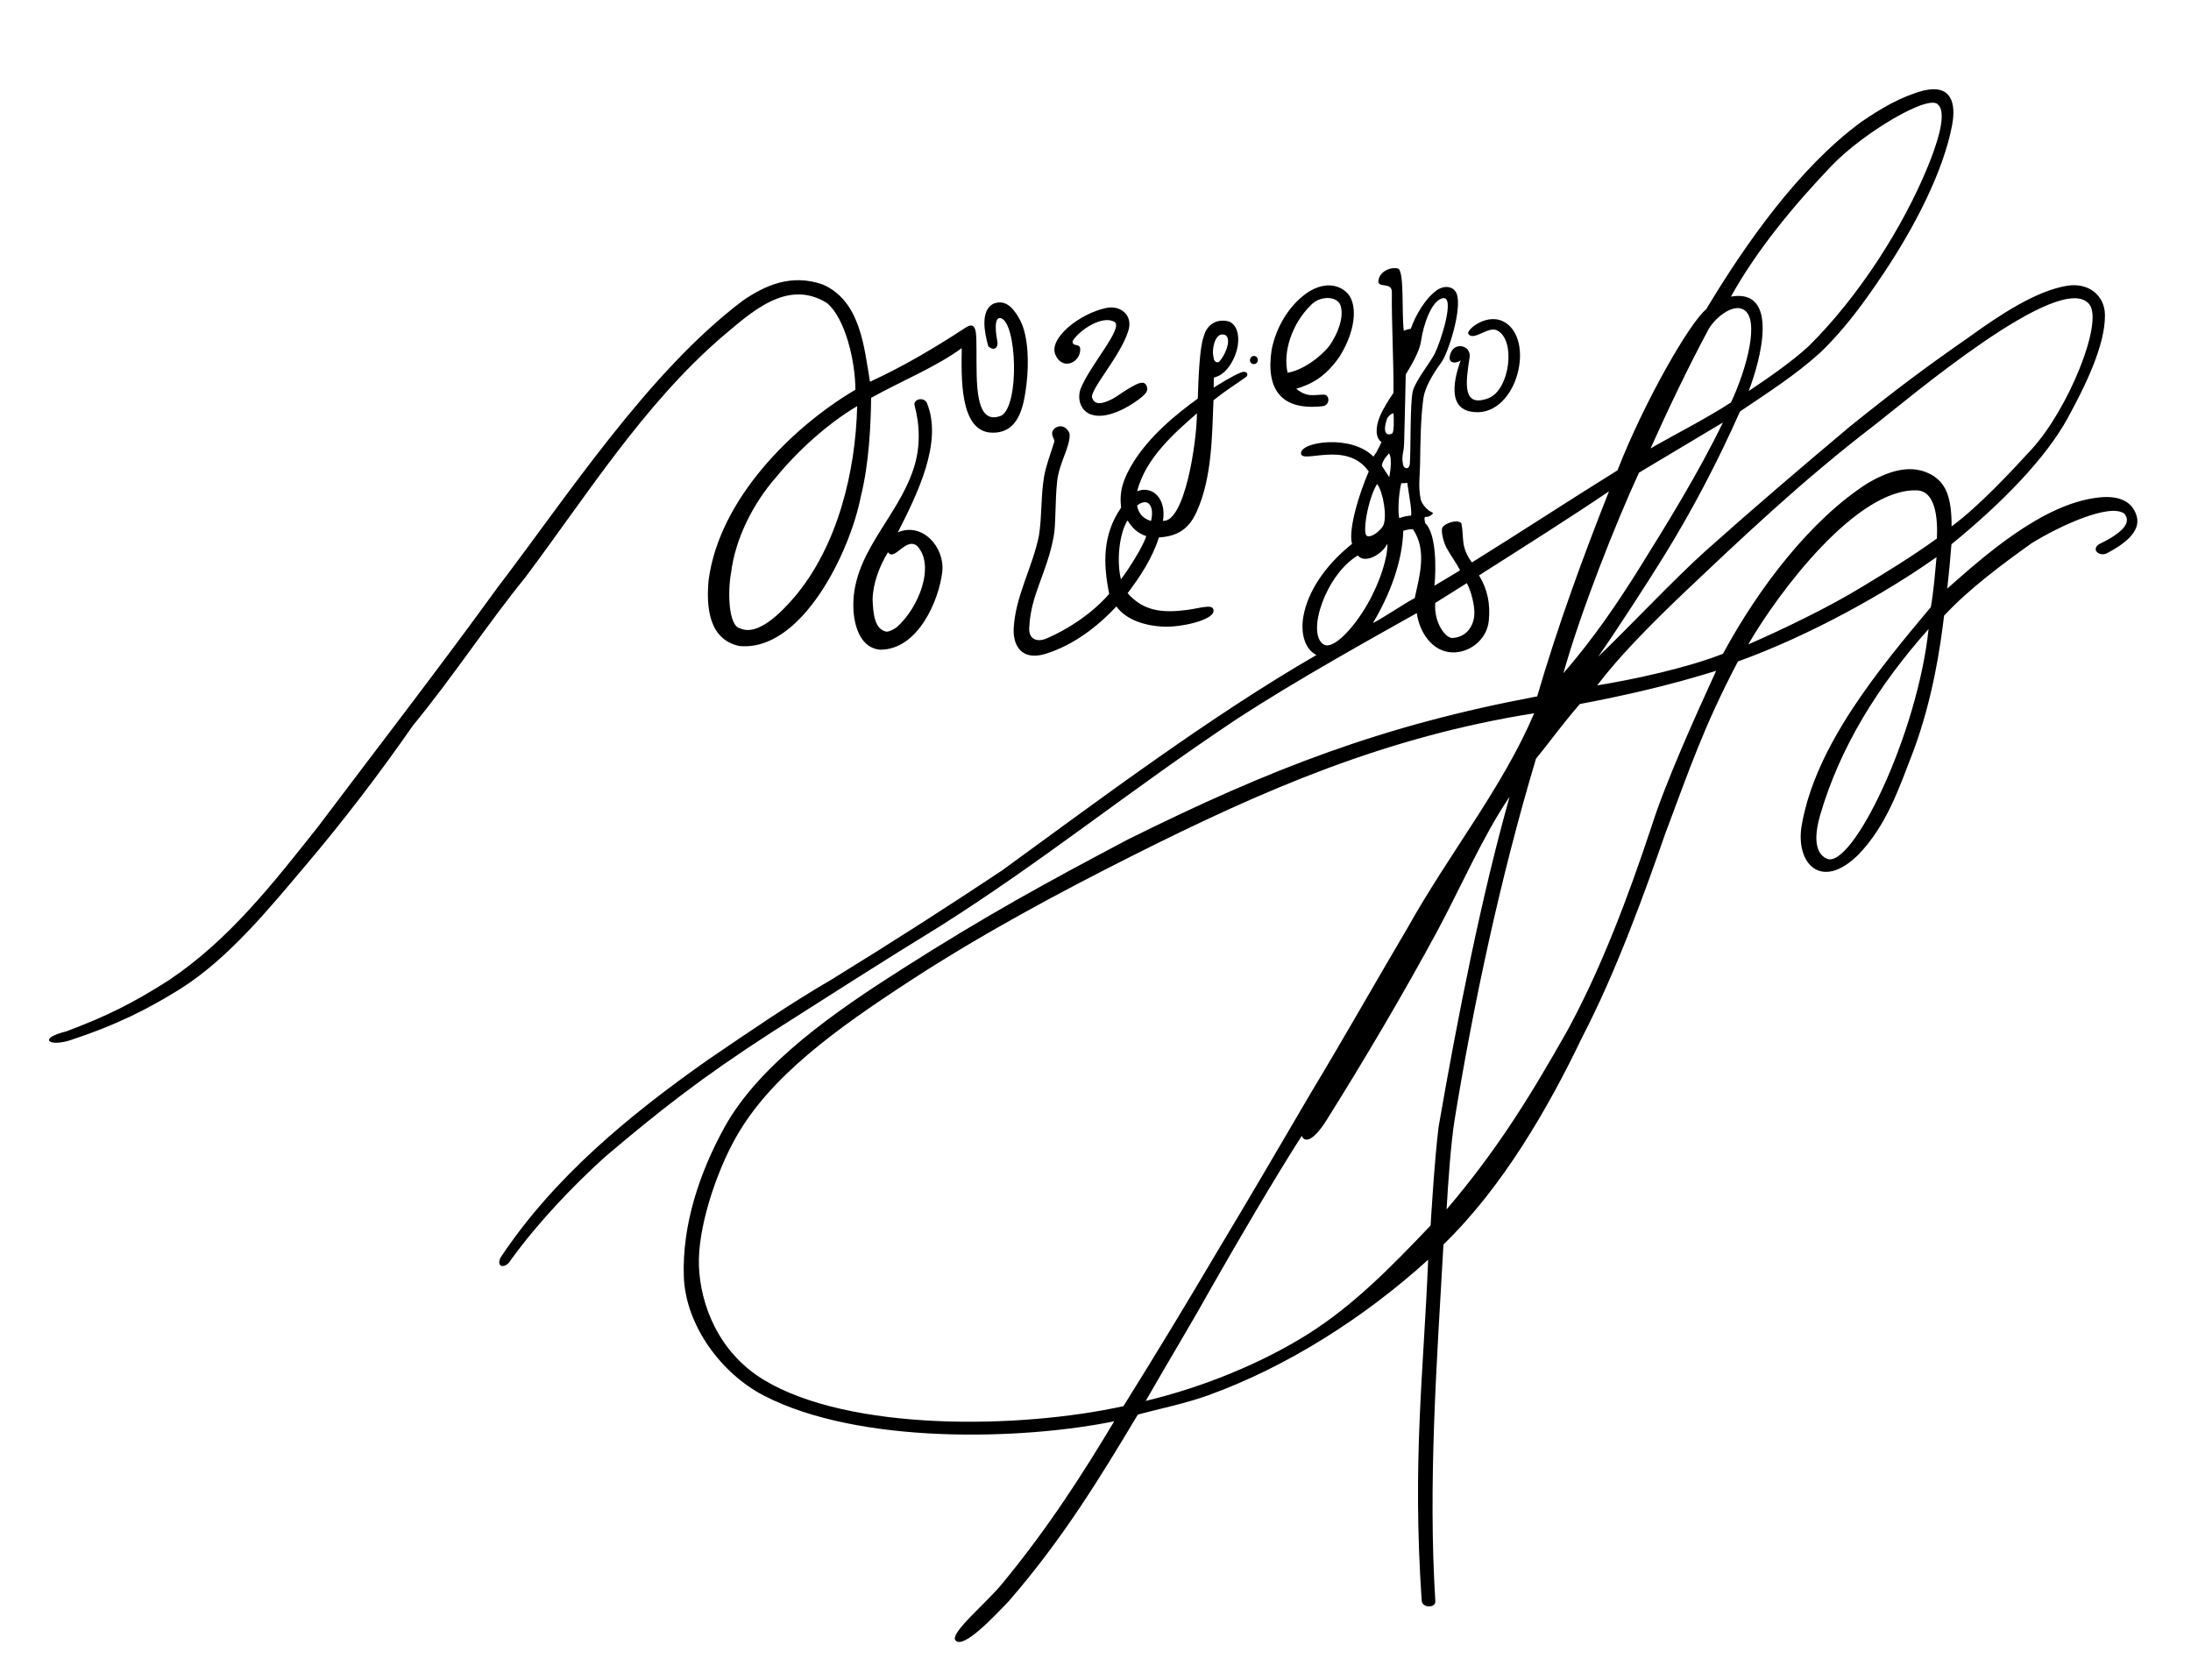 <?xml version="1.0" encoding="UTF-8" standalone="no"?>
<svg
   xmlns:dc="http://purl.org/dc/elements/1.1/"
   xmlns:cc="http://creativecommons.org/ns#"
   xmlns:rdf="http://www.w3.org/1999/02/22-rdf-syntax-ns#"
   xmlns:svg="http://www.w3.org/2000/svg"
   xmlns="http://www.w3.org/2000/svg"
   xmlns:sodipodi="http://sodipodi.sourceforge.net/DTD/sodipodi-0.dtd"
   xmlns:inkscape="http://www.inkscape.org/namespaces/inkscape"
   width="732.253"
   height="561.454"
   viewBox="0 0 585.802 449.163"
   version="1.1"
   id="svg2"
   inkscape:version="0.47 r22583"
   sodipodi:docname="Firma_de_Jorge_Robledo.svg">
  <defs
     id="defs21" />
  <sodipodi:namedview
     pagecolor="#ffffff"
     bordercolor="#666666"
     borderopacity="1"
     objecttolerance="10"
     gridtolerance="10"
     guidetolerance="10"
     inkscape:pageopacity="0"
     inkscape:pageshadow="2"
     inkscape:window-width="1024"
     inkscape:window-height="696"
     id="namedview19"
     showgrid="false"
     inkscape:zoom="0.79"
     inkscape:cx="366.12638"
     inkscape:cy="283.25868"
     inkscape:window-x="0"
     inkscape:window-y="25"
     inkscape:window-maximized="1"
     inkscape:current-layer="svg2"
     inkscape:object-paths="true"
     inkscape:snap-intersection-paths="true"
     inkscape:object-nodes="true"
     inkscape:snap-global="false" />
  <g
     id="#201f20ff"
     style="fill:#000000;stroke:none"
     transform="matrix(0.802,0,0,0.802,-42.893,-42.757)">
    <path
       d="m 694.799,83.485 c 9.196,-2.137 10.88,4.152 9.452,11.633 -2.958,15.501 -12.484,33.84 -22.715,49.166 -6.394,9.577 -13.069,18.804 -21.257,26.608 -8.248,7.481 -17.512,13.368 -26.727,19.6 -7.337,16.585 -15.917,32.941 -25.24,48.03 -5.27,8.528 -16.051,25.201 -22.038,33.729 9.643,-9.205 25.857,-26.377 35.742,-35.21 15.568,-13.91 31.526,-27.55 48.154,-41.52 15.6,-12.537 24.973,-19.545 39.716,-29.809 10.01,-7.25 22.56,-15.613 32.974,-17.167 6.752,-1.008 12.305,3.098 12.363,9.81 0.087,10.105 -6.623,23.753 -12.373,34.253 -7.208,13.28 -21.786,28.301 -38.807,42.161 -0.324,4.187 -0.828,9.893 -1.418,14.783 12.503,-11.041 31.653,-28.104 50.046,-30.325 6.183,-0.819 11.499,0.586 13.119,6.123 1.598,5.463 -4.833,9.724 -9.833,12.374 -2.39,1.303 -5.478,-1.035 -2.772,-2.942 5.517,-2.667 11.663,-6.516 8.5,-10.212 -4.817,-3.637 -21.604,4.063 -30.974,9.893 -9.79,7.01 -20.934,15.258 -29.124,24.128 -1.219,10.236 -3.725,27.586 -10.185,44.999 -4.8,12.44 -8.93,24.872 -18.4,34.672 -12.422,12.281 -21.063,2.821 -18.877,-9.799 4.634,-26.756 25.942,-52.324 43.052,-72.754 0.906,-5.087 1.396,-11.214 1.891,-16.657 -16.632,11.811 -42.125,26.116 -66.21,34.79 -11.37,21.66 -15.992,35.492 -24.363,57.788 -6.235,17.93 -16.115,45.573 -27.629,67.628 -11.277,23.603 -26.627,50.038 -46.17,68.943 -2.253,39.801 -5.143,79.724 -2.716,118.829 0.297,2.462 -4.565,2.554 -4.557,-0.3 -3.134,-46.553 0.611,-75.469 2.178,-113.442 -21.24,19.29 -47.191,35.767 -73.271,45.182 -7.741,2.795 -16.442,4.53 -23.514,6.441 -12.48,20.83 -25.048,41.539 -43.096,62.285 -4.83,5.02 -15.131,16.08 -17.72,12.994 -1.98,-2.36 10.331,-12.464 15.46,-18.75 15.689,-18.976 27.104,-37.007 37.481,-54.282 -30.721,6.27 -85.067,7.852 -116.801,-8.561 -14.082,-7.283 -26.123,-23.315 -26.688,-39.747 -0.589,-17.133 5.222,-34.668 13.618,-49.82 11.772,-21.244 37.205,-38.7 59.22,-52.71 28.308,-18.015 47.392,-28.416 75.126,-43.098 47.814,-23.75 85.043,-38.079 136.528,-47.743 6.817,-23.421 15.311,-46.57 23.931,-68.35 -14.259,9.615 -28.506,18.577 -43.32,28.011 2.954,4.852 3.769,9.669 3.266,15.047 -0.637,6.802 -7.234,11.431 -13.371,10.518 -5.562,-0.828 -9.656,-6.257 -10.65,-12.994 -15.139,8.527 -39.441,21.952 -59.682,35.104 -37.515,25.008 -63.806,46.823 -99.196,69.253 -18.96,11.6 -37.454,23.494 -56.214,35.414 -23.39,15.13 -37.129,25.93 -55.629,41.61 -10.49,9.53 -22.026,21.487 -31.336,34.324 -1.586,2.781 -4.946,2.734 -3.444,-0.754 17.79,-26.87 43.17,-47.72 69.3,-66.1 13.55,-9.22 27.06,-18.53 41.24,-26.77 21.3,-13.13 38.02,-23.86 56.72,-36.29 33.46,-24.38 70.004,-51.724 104.796,-71.817 -3.859,-1.887 -5.367,-7.257 -4.348,-12.933 1.399,-7.791 6.767,-16.578 16.201,-24.103 -1.316,-4.969 2.511,-17.105 5.587,-24.147 -7.376,-10.555 -22.507,-2.312 -22.588,-6.077 -0.083,-3.868 16.84,-6.347 24.142,1.123 0.185,-0.371 0.75,-0.992 0.946,-1.371 l 2.933,1.858 c -0.527,0.85 -1.16,1.933 -1.02,2.65 0,0 2.416,3.705 2.416,3.705 0,0 1.266,-6.003 -0.083,-7.937 l -1.313,1.582 -2.932,-1.858 c 0.654,-1.252 1.449,-2.752 1.731,-3.464 -2.115,-1.566 -1.991,-5.024 -0.498,-8.657 l 2.409,0.696 c -2.196,6.455 1.145,5.492 1.687,5.054 0.653,-0.515 0.545,-5.049 0.438,-6.72 -0.958,0.139 -1.729,1.089 -2.125,1.665 l -2.409,-0.696 c 0.937,-2.28 3.143,-5.819 4.501,-7.739 0.122,-9.76 -0.671,-23.789 -0.527,-33.57 0.056,-3.809 -5.251,-0.917 -4.43,-4.267 0.746,-3.045 4.527,-4.342 6.714,-3.541 1.869,2.041 0.957,14.835 1.687,20.645 0.727,-0.281 1.257,-0.515 2.33,-0.644 1.596,-4.604 4.97,-10.325 8.865,-12.989 2.155,-1.473 5.484,-1.426 6.483,1.431 1.784,5.1 -2.883,19.657 -5.13,22.706 -3.26,4.427 -5.555,8.719 -6.005,11.936 -0.956,6.829 -1.004,15.42 -1.116,22.152 -0.075,4.507 -0.669,7.142 0.233,11.716 0.515,1.683 2.241,3.665 3.892,4.274 0.628,0.232 -0.91,1.63 -2.437,1.484 -0.461,0.454 -0.046,1.502 0.015,2.065 3.757,3.484 3.666,15.404 3.089,20.871 2.716,-1.67 5.82,-3.44 8.537,-5.117 -1.668,-3.244 -3.003,-4.71 -4.553,-7.605 -0.922,-1.723 -1.939,-5.586 -1.322,-6.67 0.672,-1.334 4.792,-2.89 6.3,-1.474 1,4.73 -0.374,7.877 3.536,13.102 16.424,-10.191 31.302,-20.007 48.521,-30.699 8.933,-22.909 24.065,-49.246 29.565,-53.686 13.05,-21.76 30.966,-47.251 51.646,-62.431 6.56,-4.48 13.127,-8.448 20.877,-10.518 m -64.265,68.713 c 16.401,-2.831 9.83,21.381 5.902,31.5 5.757,-3.849 14.076,-9.489 20.164,-15.108 16.89,-16.78 31.316,-39.736 39.428,-59.395 2.735,-6.627 6.739,-17.761 3.682,-20.855 -2.66,-4.178 -25.183,9.31 -35.594,20.215 -12.393,12.981 -24.865,27.933 -33.582,43.643 z m 48.018,42.72 c -24.457,18.757 -44.514,37.842 -65.834,58.062 -9.737,9.413 -19.432,19.175 -26.782,28.835 12.38,-1.99 30.161,-5.903 41.941,-10.533 12.131,-22.439 29.437,-44.813 48.191,-56.851 6.07,-3.55 13.544,-6.546 20.379,-3.332 6.068,2.853 7.672,8.515 7.654,17.715 9.05,-6.7 19.378,-17.743 26.73,-25.772 12.15,-13.27 23.901,-42.145 19.232,-48.214 -9.349,-12.15 -61.62,32.503 -71.512,40.089 z M 527.202,167.127 c -0.511,3.604 -3.596,8.551 -5.082,11.042 -0.042,1.34 -0.273,14.399 -0.536,22.892 -0.115,3.709 -0.984,3.927 -0.35,7.156 0.104,1.331 2.103,1.966 2.261,-0.345 0.359,-5.269 0.027,-19.644 0.957,-24.032 0.698,-3.293 5.847,-9.686 7.343,-12.626 1.857,-3.65 6.969,-19.273 2.691,-18.487 -3.644,0.669 -6.452,8.541 -7.283,14.401 z m 95.867,-4.043 c -7.012,13.109 -13.593,26.9 -19.323,39.73 7.893,-4.582 18.555,-9.945 26.809,-15.336 5.211,-11.086 9.738,-27.758 4.238,-30.924 -3.603,-2.143 -9.465,2.631 -11.725,6.531 m -23.18,47.804 c -7.527,16.273 -19.379,46.045 -25.199,66.845 10.178,-11.649 18.664,-24.328 25.199,-34.813 9.265,-14.864 19.806,-31.893 27.976,-48.757 l -27.977,16.725 z m 36.413,57.263 C 647.415,263.321 663.1,255.79 674.03,249.09 c 8.41,-5.09 17.143,-10.411 25.174,-16.26 0.317,-6.747 -0.47,-15.804 -6.653,-16.036 -20.037,-0.751 -46.05,33.743 -56.249,51.357 z M 509.17,231.97 c 1.591,0.815 4.822,-2.063 5.475,-3.506 1.365,-3.015 -0.14,-11.408 -2.071,-13.798 -3.058,4.96 -5.006,16.484 -3.404,17.304 z m 10.837,-5.92 c 1.408,-0.541 3.208,-0.916 3.898,-0.801 0.288,-1.705 -0.5,-5.704 -1.277,-10.97 -0.711,0.118 -1.341,0.179 -1.988,0.115 -0.942,3.564 -1.213,10.29 -0.633,11.656 z m 1.294,4.226 c -0.32,10.326 -4.394,21.181 -10.137,30.771 3.91,-2 10.081,-6.297 13.961,-8.357 1.461,-6.979 4.266,-15.75 -0.594,-22.93 -1.164,-0.055 -2.17,0.204 -3.229,0.516 z M 494.7,268.13 c 3.1,1.994 9.872,-5.066 14.695,-13.469 4.258,-7.419 6.813,-15.886 6.603,-20.096 -1.669,3.501 -7.402,6.87 -9.859,3.95 C 495.504,244.83 488.904,264.402 494.7,268.13 z m 37.266,-13.803 c -0.524,6.631 3.485,11.851 5.784,11.683 5.578,-0.407 7.246,-5.2 7.263,-8.32 0.015,-2.794 -1.1,-7.438 -2.532,-9.961 l -10.515,6.598 z m 128.314,70.728 c -1.709,5.856 -2.27,12.423 2.143,14.508 8.375,3.957 30.297,-41.272 34.003,-76.546 -16.825,18.905 -29.519,39.335 -36.147,62.038 z m -80.127,-37.025 c -6.71,7.82 -9.89,12.482 -14.606,18.226 -12.093,40.327 -21.001,82.817 -27.121,120.277 -1.25,7.75 -2.211,21.369 -2.683,29.975 17.003,-19.967 28.014,-37.936 40.392,-59.839 11.061,-20.366 20.079,-44.13 27.789,-67.413 4.78,-15.16 15.082,-37.882 21.682,-52.312 -15.591,4.885 -30.794,8.308 -45.452,11.084 z m -148.87,50.43 c -24.725,12.429 -50.465,26.22 -74.613,41.973 -24.385,15.908 -46.554,31.842 -57.952,52.242 -6.774,12.101 -12.678,30.35 -12.23,42.665 0.465,12.781 6.404,28.787 21.638,38.007 28.489,17.24 85.132,16.409 119.89,8.758 10.412,-16.702 20.876,-33.899 31.921,-52.644 10.25,-17.05 20.573,-34.739 30.623,-51.899 11.11,-18.43 21.128,-36.212 32.254,-55.061 14.039,-25.061 31.591,-46.611 42.131,-71.401 -49.442,7.867 -89.83,25.326 -133.661,47.36 z M 533.02,363.01 c -11.66,21.67 -25.411,44.817 -37.3,63.75 -4.348,6.924 -7.315,7.673 -8.262,5.226 -8.96,13.96 -21.812,35.941 -30.002,50.361 -6.6,11.86 -12.781,21.931 -22.021,38.011 19.067,-4.558 38.564,-12.505 54.138,-22.306 15.409,-9.697 28.319,-23.029 40.833,-36.172 0,0 1.314,-22.23 2.664,-32.83 6.397,-36.986 14.386,-77.211 23.675,-110.093 -8.47,12.3 -16.705,30.963 -23.725,44.053 z"
       id="path5"
       style="fill:#000000;stroke:none"
       sodipodi:nodetypes="cssccscsccssccccscccccccscccccccccsccsccssssccccsscccccccccccsccsccccccccccccccccsscccssssscsccccsccccccccccscscccccsccsscccccsssssccccccscccccscccscsccccccccccccccccsccccccccccccccccccsccccccccccccccccc" />
    <path
       d="m 301.253,153.435 c 7.24,-4.91 15.977,-8.995 26.567,-5.255 12.49,5.5 13.763,20.859 15.688,32.396 10.864,-4.942 21.901,-11.487 31.941,-18.073 3.769,-2.385 3.527,1.92 3.572,7.875 0.077,10.133 -0.697,25.213 8.322,21.476 6.099,-3.559 5.121,-30.966 -0.207,-32.471 -2.627,-0.633 -1.516,6.017 -1.146,7.899 0.344,1.749 -1.016,3.313 -3.04,1.479 -1.27,-4.59 -2.737,-11.788 1.66,-14.18 4.656,-1.838 7.3,2.41 9.08,5.71 2.654,5.379 2.827,14.142 2.002,21.116 -0.925,7.545 -2.596,16.374 -11.52,16.154 -10.909,-0.269 -10.173,-18.728 -10.07,-28.184 -8.735,6.37 -20.346,11.06 -30.207,16.569 C 343.787,195.341 343.14,208.05 340.52,218.59 c -3.685,19.086 -19.975,52.175 -40.611,50.083 -10.184,-2.209 -11.001,-13.074 -10.199,-21.915 3.59,-27.27 28.217,-51.306 48.933,-63.511 0.018,-9.423 -3.37,-23.868 -9.47,-28.908 -13.27,-8.253 -25.283,3.109 -35.11,11.384 -26,22.46 -44.953,52.718 -65.383,79.978 -13.03,16.09 -24.35,33.49 -37.52,49.47 -11.14,16.02 -22.991,31.543 -35.59,46.42 -12.021,14.193 -25.737,31.189 -42.097,41.479 -10.59,6.58 -20.876,11.861 -36.896,17.151 -7.183,2.09 -10.258,-0.798 -1.049,-3.045 13.48,-5.07 21.988,-9.274 34.168,-17.024 20.19,-13.48 34.932,-32.463 49.912,-51.363 20.64,-27.39 40.685,-53.307 59.785,-79.657 23.03,-30.14 50.344,-72.032 81.86,-95.696 M 312.31,212.29 c -7.89,8.96 -13.68,20.71 -15.08,31.8 -1.15,6.03 -1.05,17.98 3.06,18.74 5.87,2.6 13.48,-5.16 18.08,-10.5 14.42,-17.11 20.345,-41.807 20.875,-63.617 -9.75,5.75 -19.755,14.817 -26.935,23.577 z"
       id="path7"
       sodipodi:nodetypes="ccccsccsccccsccccccccccsccccccccccccc"
       style="fill:#000000;stroke:none" />
    <path
       d="m 488.98,151.12 c 4.381,-3.096 9.541,-3.811 13.32,-0.43 3.668,3.282 3.672,11.974 -2.204,21.46 -4.9,7.093 -9.706,9.318 -14.47,10.767 3.677,3.088 6.23,1.919 9.092,1.977 2.068,-0.165 2.321,3.458 -0.248,3.828 -13.873,1.587 -19.087,-5.566 -17.042,-18.876 1.517,-7.665 5.893,-14.671 11.553,-18.726 m -6.233,26.463 C 487.478,176.777 493.18,172.9 496.6,168.7 c 2.96,-4.19 5.008,-9.758 3.793,-13.501 -1.078,-3.324 -7.046,-3.432 -10.06,0.011 -6.194,6.139 -9.211,15.544 -7.587,22.373 z"
       id="path9"
       sodipodi:nodetypes="csccccccccscc"
       style="fill:#000000;stroke:none" />
    <path
       d="m 422.279,155.984 c 4.845,-1.019 9.108,2.535 7.308,7.764 -2.6,8.35 -12.999,19.712 -12.002,22.222 0.844,2.264 2.809,1.982 4.985,1.139 2.761,-1.07 4.232,-2.482 6.926,-4.099 3.643,-2.186 5.249,-2.809 6.176,-1.212 0.539,1.502 0.818,2.491 -4.286,5.878 -4.727,3.137 -10.159,5.116 -13.945,3.891 -3.61,-1.09 -4.997,-5.129 -3.677,-8.719 3.1,-7.82 14.466,-20.343 11.24,-22.227 -3.943,-2.303 -11.496,2.551 -13.921,6.348 -0.255,2.27 2.668,0.422 2.526,3.015 -0.15,4.298 -5.966,6.937 -8.281,1.592 -2.355,-5.438 8.032,-13.717 16.949,-15.592 z"
       id="path11"
       sodipodi:nodetypes="cccsscsccscczs"
       style="fill:#000000;stroke:none" />
    <path
       d="m 454.72,165.68 c 1.103,-4.522 4.71,-6.185 8.492,-5.187 3.68,1.583 3.732,7.292 1.841,11.717 -0.961,2.249 -3.03,6.069 -6.896,6.981 -0.048,0.907 -0.031,1.74 -0.057,3.366 1.852,-1.188 6.331,-3.957 9.03,-5.048 2,-0.809 2.769,0.691 1.776,1.461 -3.701,2.668 -6.556,4.327 -10.876,7.787 -0.483,12.228 -0.533,26.013 -5.623,37.183 -2.663,5.897 -6.476,8.157 -12.591,8.549 -2.103,6.825 -6.297,13.145 -10.414,18.573 5.256,6.034 11.631,6.68 19.925,5.582 5.315,-0.79 8.79,-2.111 8.723,0.426 -0.24,3.036 -10.876,5.427 -16.717,5.159 -7.13,-0.328 -12.896,-2.796 -15.65,-6.737 -6.694,7.097 -14.717,13.144 -24.143,15.948 -6.905,1.897 -10.271,-2.141 -10.133,-8.354 0.481,-10.929 6.377,-20.737 8.456,-31.32 1.042,-6.957 0.575,-12.701 1.666,-19.385 0.579,-3.547 2.044,-7.358 3.424,-11.756 0.319,-1.018 -1.819,-2.594 0.077,-4.463 2.718,-2.054 5.08,0.711 5.052,2.133 0.064,4.172 -3.416,9.188 -4.154,15.324 -0.736,6.481 -0.414,14.743 -1.181,18.615 -2.297,12.232 -7.574,19.301 -8.107,29.894 -0.485,4.502 2.708,5.326 5.638,4.074 7.839,-3.313 15.87,-8.929 20.975,-14.91 -1.993,-9.989 -2.3,-19.583 3.967,-28.73 -0.63,-5.587 0.738,-9.238 3.267,-13.755 5.702,-9.982 15.728,-17.839 22.314,-22.621 0.173,-6.28 0.61,-17.088 1.918,-20.507 m 3.361,6.889 c 0.008,1.372 1.345,1.943 1.939,1.243 2.739,-3.229 4.341,-9.023 0.968,-9 -2.445,-0.052 -3.689,4.959 -2.907,7.757 z m -25.487,44.524 c 5.052,-2.022 9.803,2.366 8.596,9.869 7.113,0.495 11.195,-25.279 11.333,-35.849 -7.16,6.24 -17.194,14.912 -19.929,25.98 m -0.033,4.752 c 0.606,3.409 2.767,4.571 4.647,5.149 1.199,-4.907 -0.953,-8.026 -4.647,-5.149 m -3.206,4.966 c -2.668,4.284 -3.718,13.279 -2.179,19.645 2.42,-3.17 7.265,-10.688 8.448,-14.401 -3.218,-1.095 -4.708,-2.892 -6.269,-5.244 z"
       id="path13"
       sodipodi:nodetypes="ccsccscccccccsccccscccccccccccccsccccccccccccc"
       style="fill:#000000;stroke:none" />
    <path
       d="m 470.231,173.061 c 0.435,-1.442 2.003,-1.284 2.424,-0.4 0.401,0.841 0.028,1.787 -0.852,2.006 -0.722,0.164 -1.839,-0.294 -1.572,-1.605 z"
       id="path15"
       sodipodi:nodetypes="cscc"
       style="fill:#000000;stroke:none" />
    <path
       d="m 358.39,188.51 c -0.586,-2.048 3.007,-3.128 4.12,-0.81 5.356,13.118 -3.221,30.283 -9.711,43.093 8.047,-3.497 15.721,4.787 14.811,13.197 -1.07,9.27 -7.959,25.908 -20.67,25.93 -6.19,-0.49 -8.496,-7.012 -8.92,-12.95 -1.17,-18.75 14.823,-30.85 20.123,-47.72 C 360.396,202.359 360.12,194.85 358.39,188.51 m -14.001,64.69 c 0.184,4.517 0.571,9.951 4.611,10.695 1.177,-0.002 2.471,-0.832 3.4,-1.445 7.56,-6.66 12.878,-20.781 6.82,-27.13 -3.726,-3.092 -7.615,5.323 -9.696,2.083 -2.831,4.596 -5.039,10.419 -5.136,15.797 z"
       id="path17"
       sodipodi:nodetypes="cccccccccccccc"
       style="fill:#000000;stroke:none" />
  </g>
  <path
     style="fill:#000000;stroke:none"
     d="m 400.126,88.27 c 5.342,2.4 3.569,16.093 -2.222,18.222 -6.993,2.571 -6.04,-4.063 -4.978,-10.933 0.505,-3.265 -4.286,-4.443 -5.244,-0.622 -0.648,2.585 1.981,2.155 2.844,1.422 -0.808,2.402 -4.428,12.353 2.667,13.689 11.85,2.231 17.45,-18.147 9.511,-23.644 -4.719,-3.268 -10.765,1.801 -10.133,2.844 1.268,2.095 5.281,-2 7.556,-0.978 z"
     id="path3664"
     sodipodi:nodetypes="cssscssss" />
</svg>
